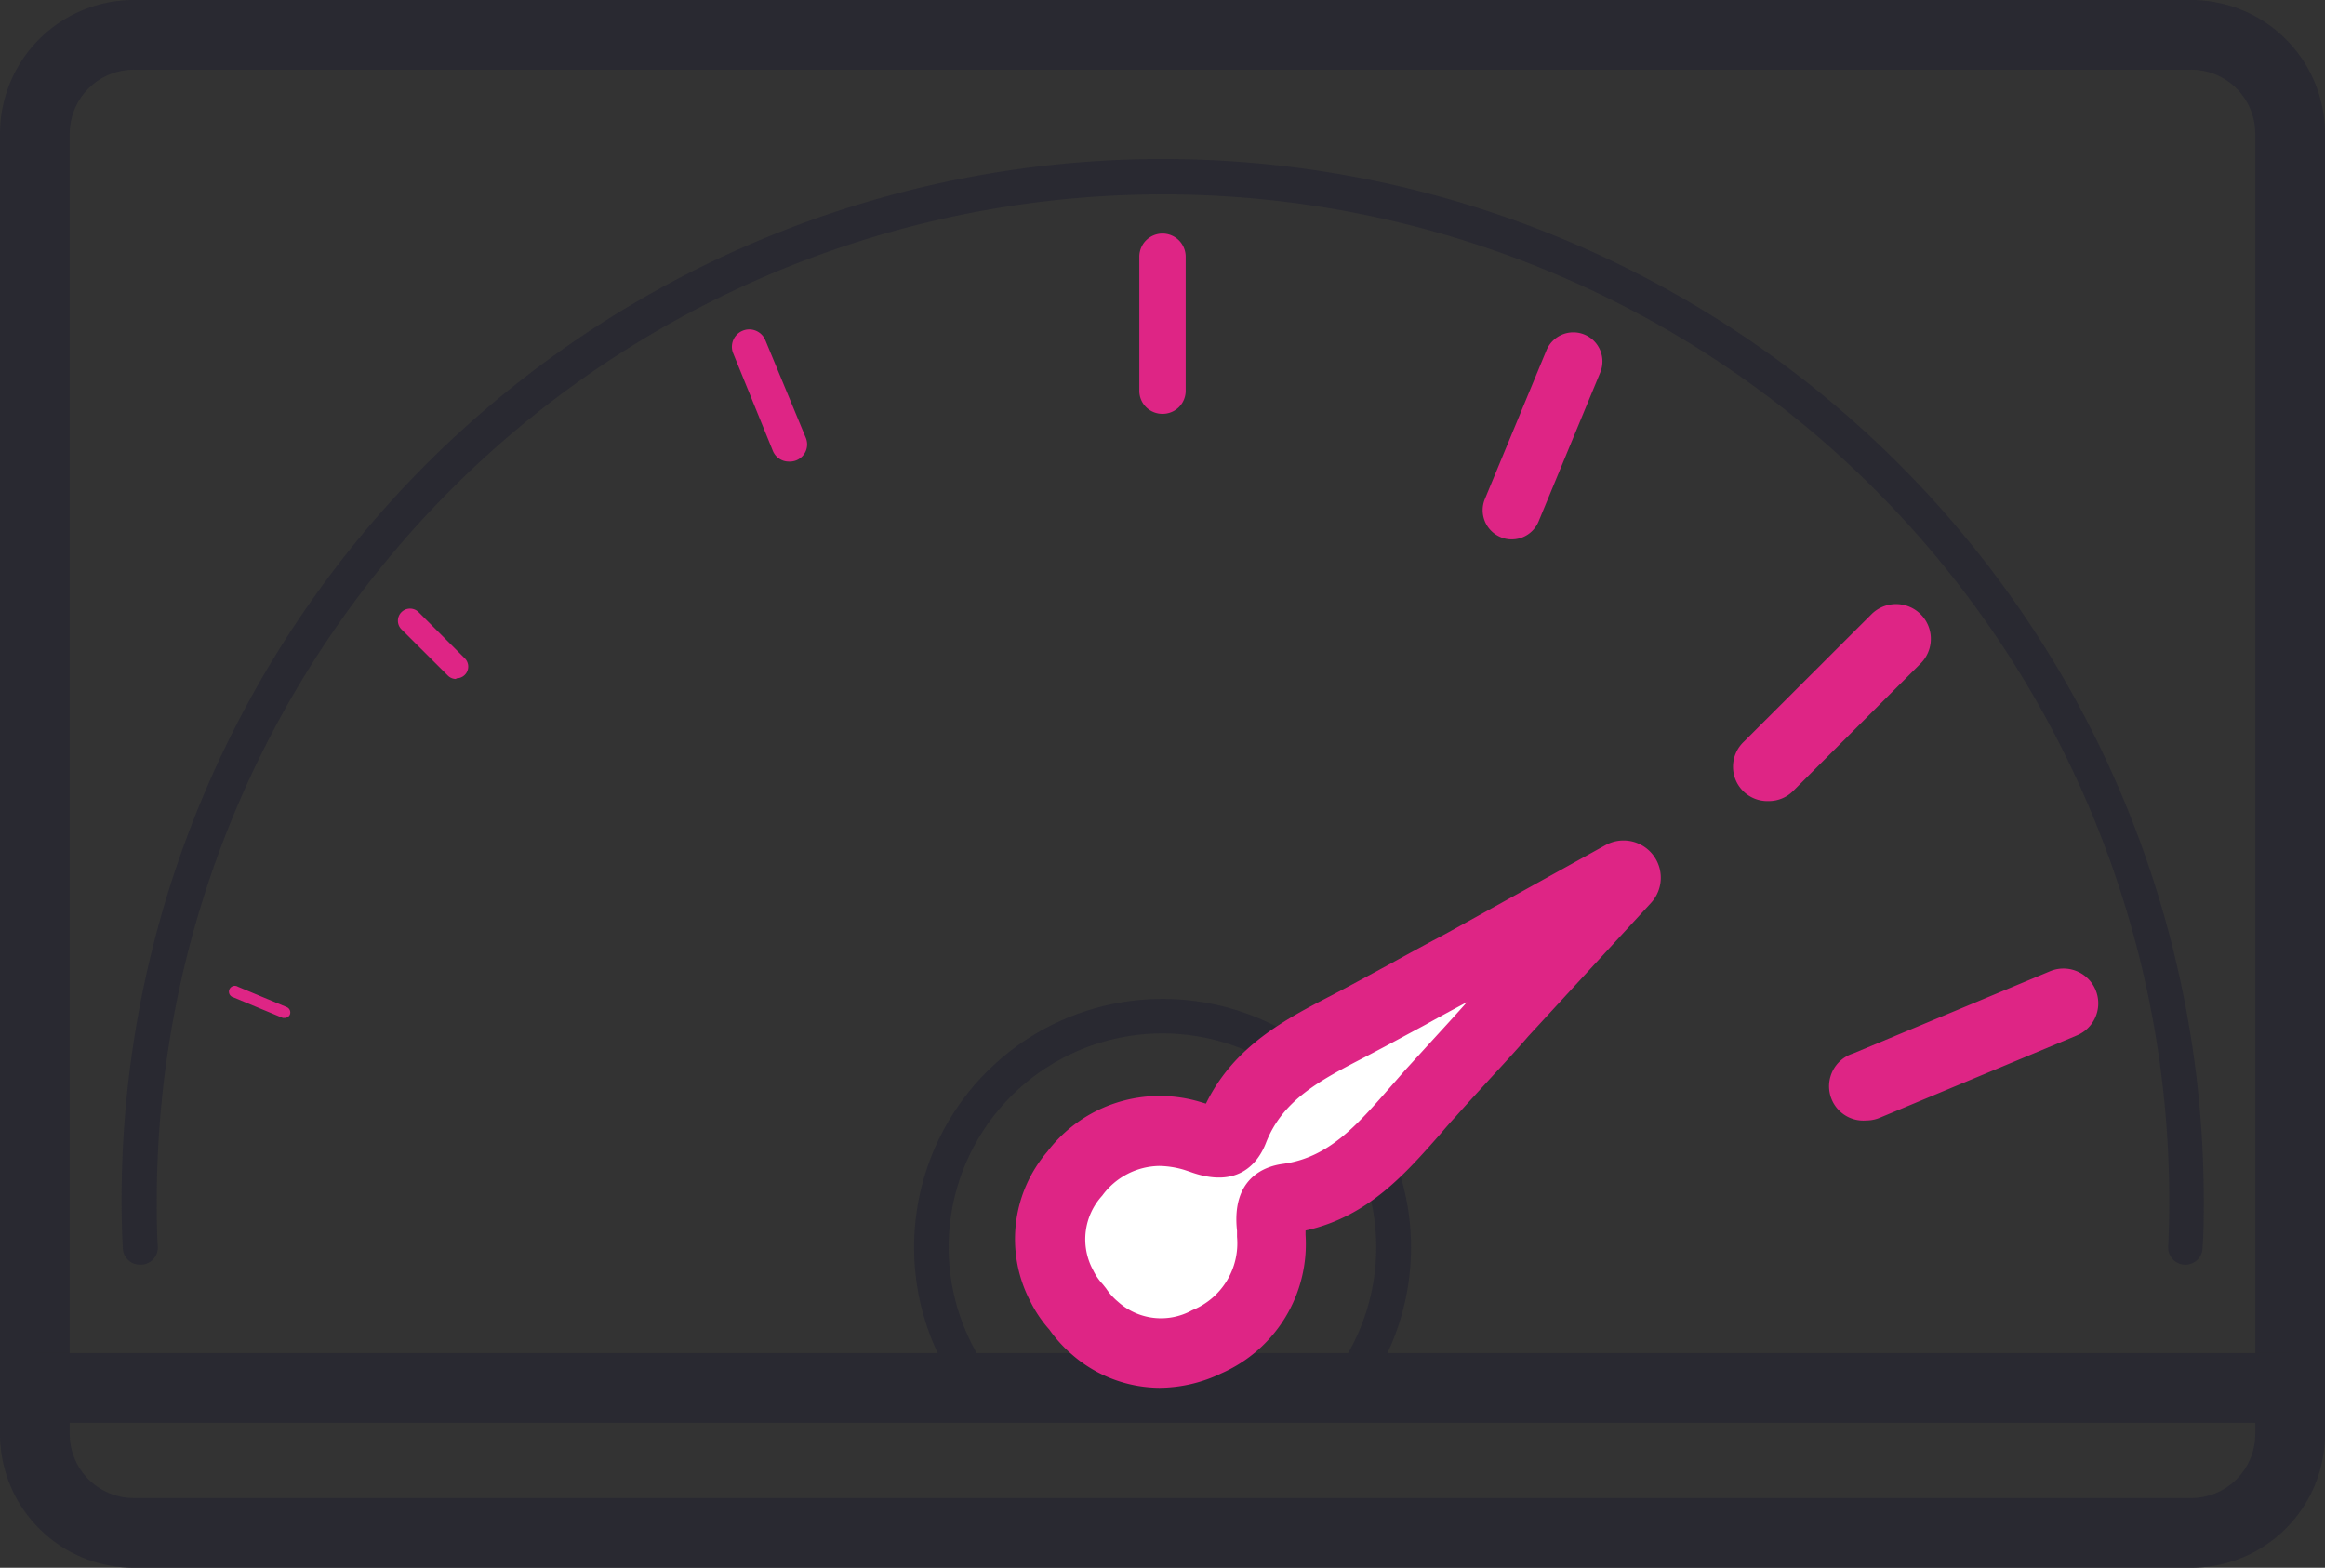 <svg id="Layer_1" data-name="Layer 1" xmlns="http://www.w3.org/2000/svg" viewBox="0 0 135.4 91.3"><rect x="0" y="0" width="135.4" height="91.3" fill="#333333" stroke="none"/><defs><style>.cls-1{fill:#292931;}.cls-2{fill:#fff;}.cls-3{fill:#de2585;}</style></defs><title>Icon2</title><path class="cls-1" d="M1019.92,585.65H900.08a7.79,7.79,0,0,1-7.78-7.78V502.13a7.79,7.79,0,0,1,7.78-7.78h119.84a7.79,7.79,0,0,1,7.78,7.78v75.74A7.79,7.79,0,0,1,1019.92,585.65ZM900.08,498.41a3.73,3.73,0,0,0-3.72,3.72v75.74a3.73,3.73,0,0,0,3.72,3.72h119.84a3.73,3.73,0,0,0,3.72-3.72V502.13a3.73,3.73,0,0,0-3.72-3.72Z" transform="translate(-892.3 -494.35)"/><rect class="cls-1" x="2.03" y="78.8" width="131.34" height="4.06"/><path class="cls-1" d="M948.1,575.22a14.47,14.47,0,1,1,24.15-.52l-1.72-1.08a12.45,12.45,0,1,0-20.77.45Z" transform="translate(-892.3 -494.35)"/><path class="cls-2" d="M966.33,566.31c0-.89-.45-2,.88-2.17,3.93-.52,6-3.49,8.36-6.11,1.47-1.63,3-3.24,4.42-4.89h0l7-7.59a.14.14,0,0,0-.17-.21l-9,5h0c-1.95,1-3.86,2.1-5.79,3.14-3.11,1.68-6.48,3-7.91,6.69-.49,1.25-1.46.57-2.32.34a6.24,6.24,0,0,0-6.89,2.19,5.77,5.77,0,0,0-.77,6.51,5.25,5.25,0,0,0,.9,1.31,5.61,5.61,0,0,0,1.06,1.18,5.75,5.75,0,0,0,6.51.78A6.2,6.2,0,0,0,966.33,566.31Z" transform="translate(-892.3 -494.35)"/><path class="cls-3" d="M959.83,575.17a7.82,7.82,0,0,1-5.07-1.91,7.92,7.92,0,0,1-1.35-1.48,7.4,7.4,0,0,1-1.12-1.67,7.82,7.82,0,0,1,1-8.69,8.22,8.22,0,0,1,9-2.87l.24.07c1.64-3.36,4.64-4.92,7.31-6.3l1.17-.62,2.16-1.17c1.14-.63,2.28-1.25,3.43-1.86l9.21-5.11a2.17,2.17,0,0,1,2.64,3.37l-7.14,7.76c-.86,1-1.74,1.93-2.61,2.89-.55.6-1.1,1.2-1.64,1.81-.3.32-.59.66-.88,1-2,2.27-4.2,4.82-7.85,5.62,0,.08,0,.17,0,.25h0a8.22,8.22,0,0,1-4.91,8.07A8.4,8.4,0,0,1,959.83,575.17Zm0-12.92a4.19,4.19,0,0,0-3.34,1.73,3.76,3.76,0,0,0-.53,4.34,3.32,3.32,0,0,0,.57.83l.19.24a3.53,3.53,0,0,0,.68.76,3.74,3.74,0,0,0,4.33.5,4.2,4.2,0,0,0,2.61-4.27c0-.12,0-.23,0-.35-.33-3,1.53-3.75,2.67-3.9,2.66-.36,4.3-2.24,6.2-4.41l.92-1.05,1.66-1.82c.65-.71,1.3-1.42,1.94-2.14-.85.45-1.69.91-2.52,1.37L973,555.27l-1.23.65c-2.57,1.33-4.78,2.48-5.75,5-.42,1.07-1.55,2.72-4.42,1.67l-.33-.11A5.32,5.32,0,0,0,959.8,562.25Z" transform="translate(-892.3 -494.35)"/><path class="cls-1" d="M900.45,568a1,1,0,0,1-1-1c-.05-.91-.07-1.84-.07-2.76a60.63,60.63,0,0,1,121.26,0c0,.92,0,1.85-.07,2.76a1,1,0,0,1-1,1h0a1,1,0,0,1-1-1.06q.06-1.34.06-2.67a58.6,58.6,0,0,0-117.2,0c0,.89,0,1.79.06,2.67a1,1,0,0,1-1,1.06Z" transform="translate(-892.3 -494.35)"/><line class="cls-2" x1="13.72" y1="57.75" x2="16.6" y2="58.94"/><path class="cls-3" d="M908.9,553.63l-.13,0-2.88-1.2a.34.34,0,1,1,.26-.62L909,553a.34.34,0,0,1,.18.44A.34.34,0,0,1,908.9,553.63Z" transform="translate(-892.3 -494.35)"/><line class="cls-2" x1="23.86" y1="36.17" x2="26.55" y2="38.86"/><path class="cls-3" d="M918.85,533.89a.67.67,0,0,1-.47-.2l-2.7-2.69a.68.68,0,0,1,1-1l2.69,2.69a.68.68,0,0,1-.48,1.16Z" transform="translate(-892.3 -494.35)"/><line class="cls-2" x1="43.6" y1="20.2" x2="45.95" y2="25.87"/><path class="cls-3" d="M938.25,521.23a1,1,0,0,1-.94-.62L935,514.93a1,1,0,0,1,1.87-.77l2.35,5.67a1,1,0,0,1-.55,1.33A1,1,0,0,1,938.25,521.23Z" transform="translate(-892.3 -494.35)"/><line class="cls-2" x1="67.7" y1="14.95" x2="67.7" y2="22.75"/><path class="cls-3" d="M960,518.45a1.34,1.34,0,0,1-1.35-1.35v-7.8a1.35,1.35,0,1,1,2.7,0v7.8A1.34,1.34,0,0,1,960,518.45Z" transform="translate(-892.3 -494.35)"/><line class="cls-2" x1="91.63" y1="21.05" x2="88.03" y2="29.72"/><path class="cls-3" d="M980.33,525.76a1.63,1.63,0,0,1-.64-.13,1.7,1.7,0,0,1-.92-2.21l3.59-8.67a1.69,1.69,0,0,1,3.13,1.3l-3.59,8.67A1.69,1.69,0,0,1,980.33,525.76Z" transform="translate(-892.3 -494.35)"/><line class="cls-2" x1="110.42" y1="37.19" x2="103" y2="44.62"/><path class="cls-3" d="M995.3,541a2,2,0,0,1-1.44-3.46l7.43-7.42a2,2,0,0,1,2.86,2.87l-7.42,7.42A2,2,0,0,1,995.3,541Z" transform="translate(-892.3 -494.35)"/><line class="cls-2" x1="120.12" y1="58.43" x2="108.65" y2="63.22"/><path class="cls-3" d="M1001,559.6a2,2,0,0,1-.78-3.9l11.47-4.79a2,2,0,1,1,1.56,3.74l-11.47,4.79A2,2,0,0,1,1001,559.6Z" transform="translate(-892.3 -494.35)"/></svg>